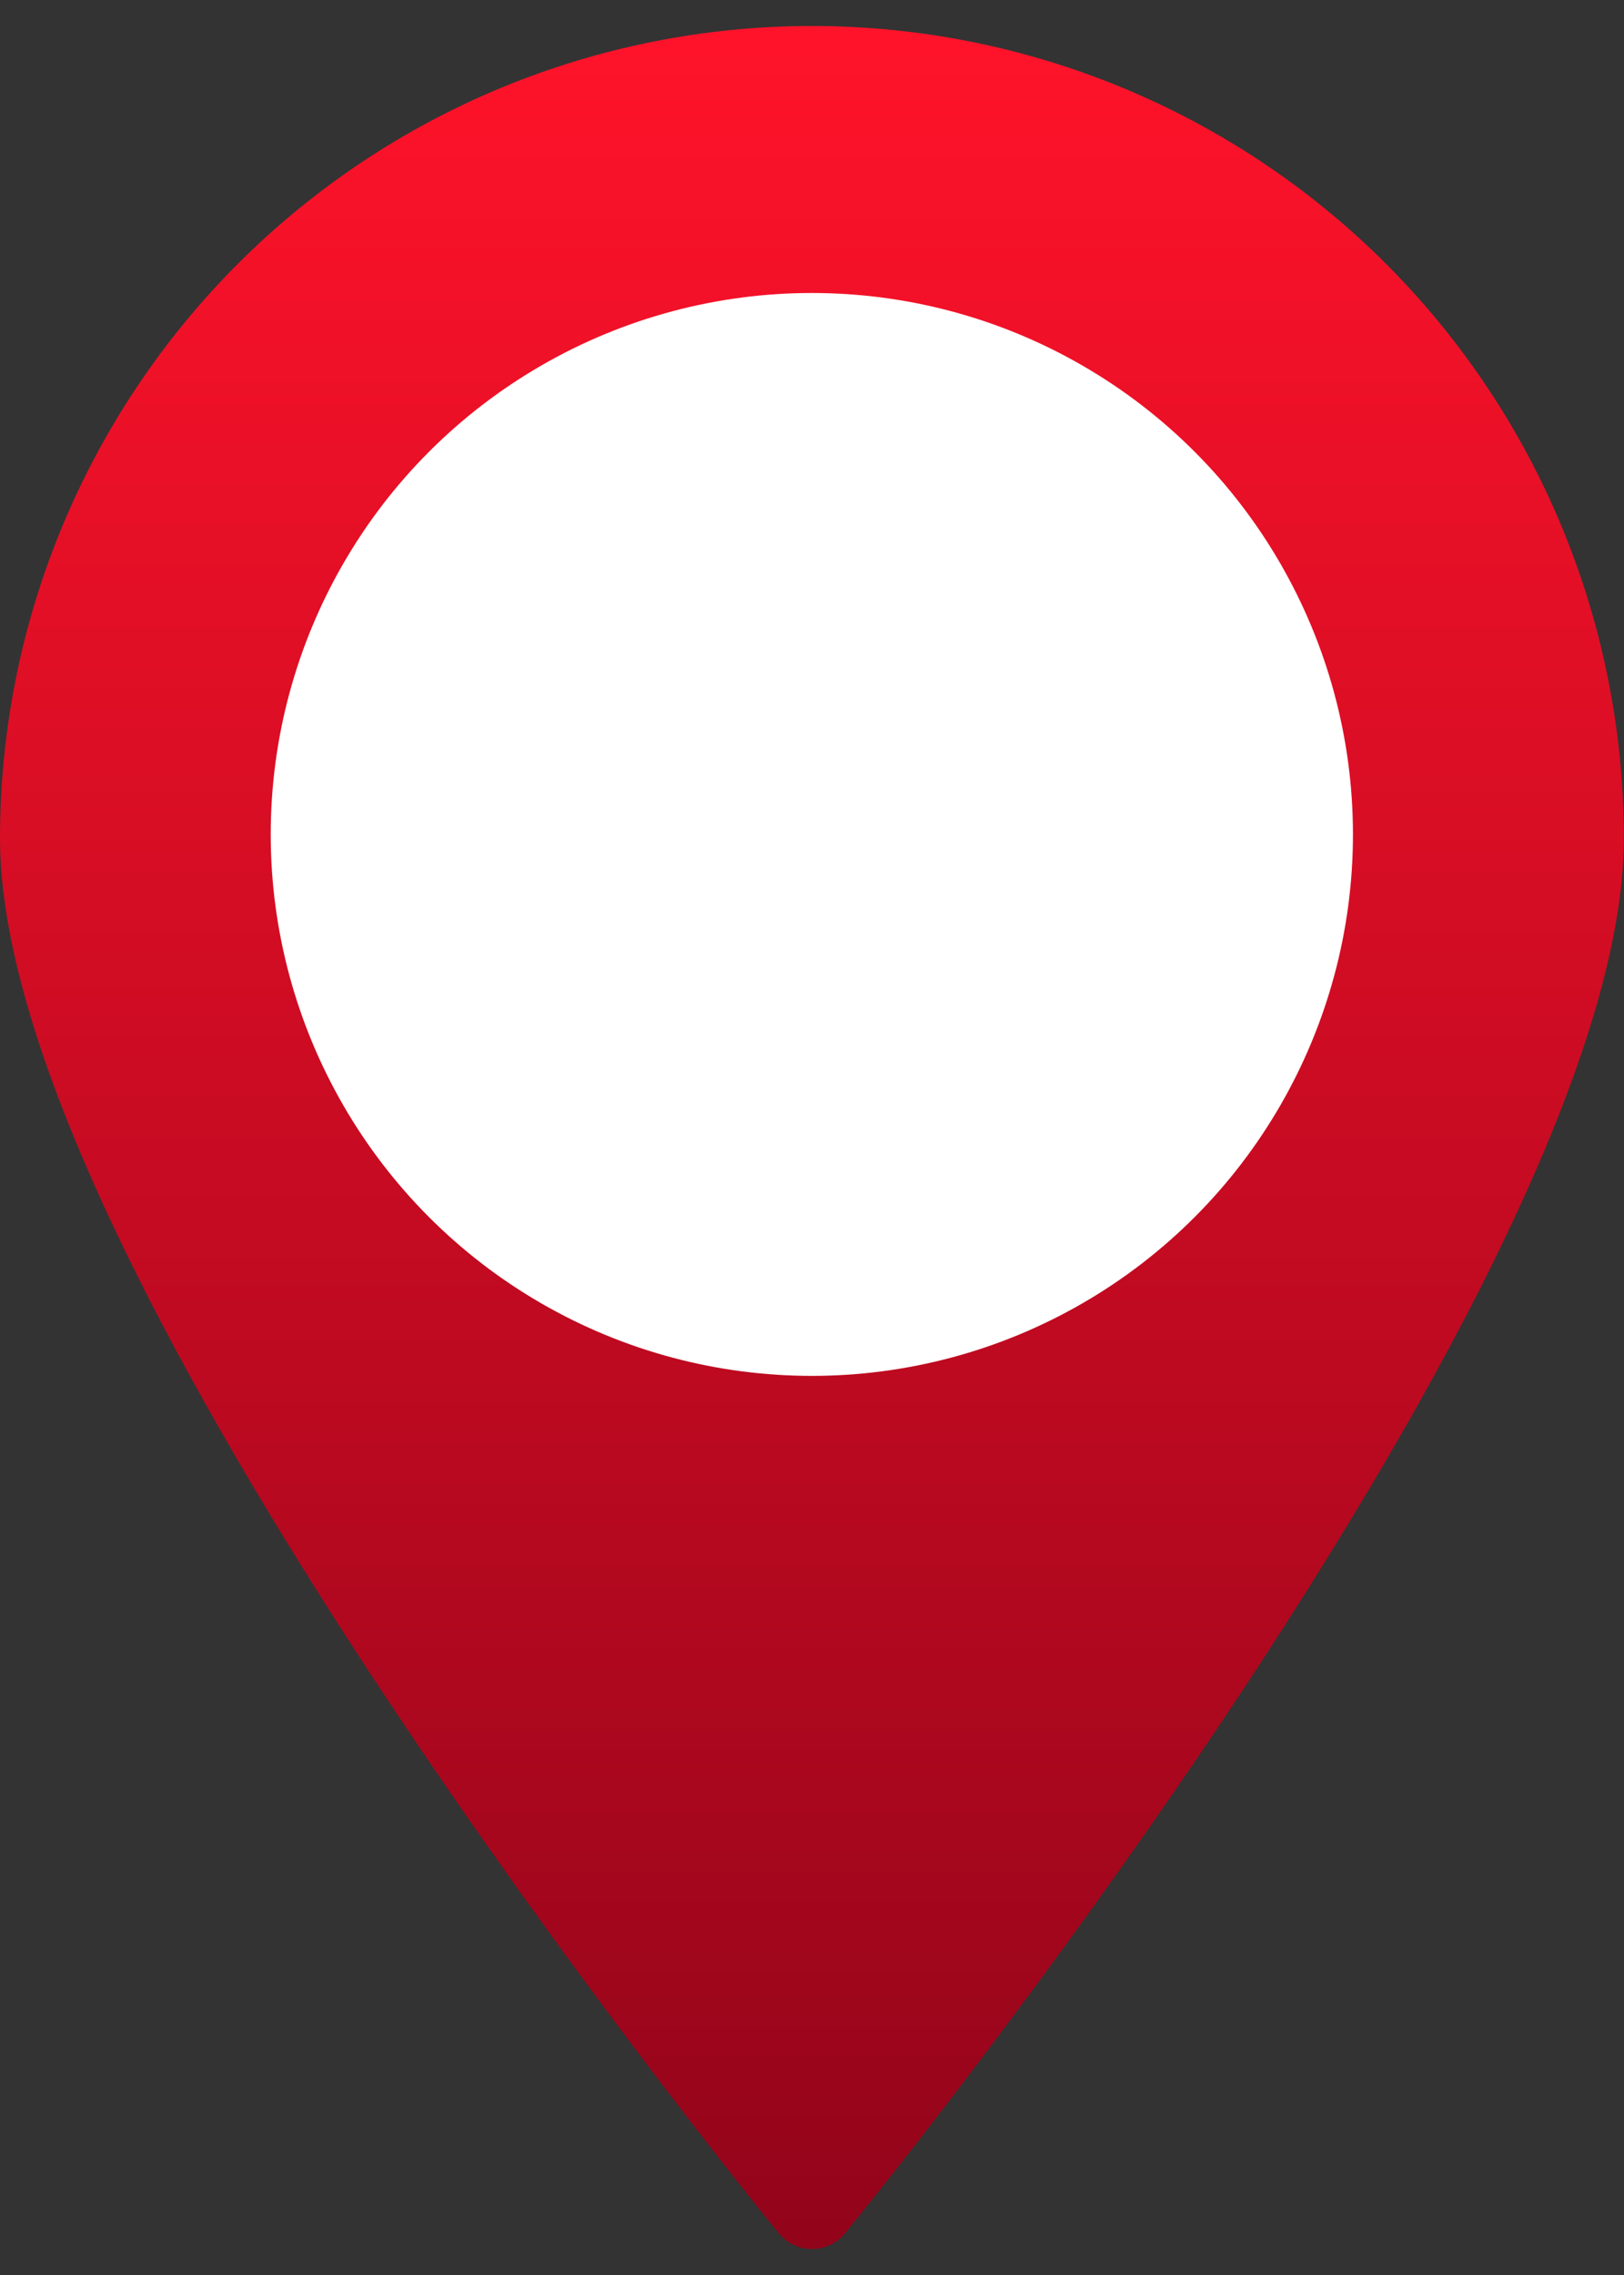 <?xml version="1.0" encoding="UTF-8"?> <svg xmlns="http://www.w3.org/2000/svg" width="10" height="14" viewBox="0 0 10 14" fill="none"><rect x="0" y="0" width="10" height="14" fill="#333333" stroke="none"/> <path d="M1.464 1.624C2.402 0.686 3.673 0.16 4.999 0.16H5C6.325 0.16 7.597 0.686 8.535 1.624C9.472 2.561 9.999 3.833 9.999 5.159C9.999 7.838 5.399 13.506 5.202 13.745C5.152 13.806 5.078 13.84 5 13.84C4.921 13.84 4.847 13.806 4.797 13.745C4.6 13.506 0 7.838 0 5.159C0 3.833 0.527 2.562 1.464 1.624Z" fill="url(#paint0_linear_1260_1528)"></path> <circle cx="4.999" cy="5.135" r="3.332" fill="white"></circle> <defs> <linearGradient id="paint0_linear_1260_1528" x1="5" y1="0.16" x2="5" y2="13.84" gradientUnits="userSpaceOnUse"> <stop offset="0" stop-color="#FF132A"></stop> <stop offset="1" stop-color="#92041A"></stop> </linearGradient> </defs> </svg> 